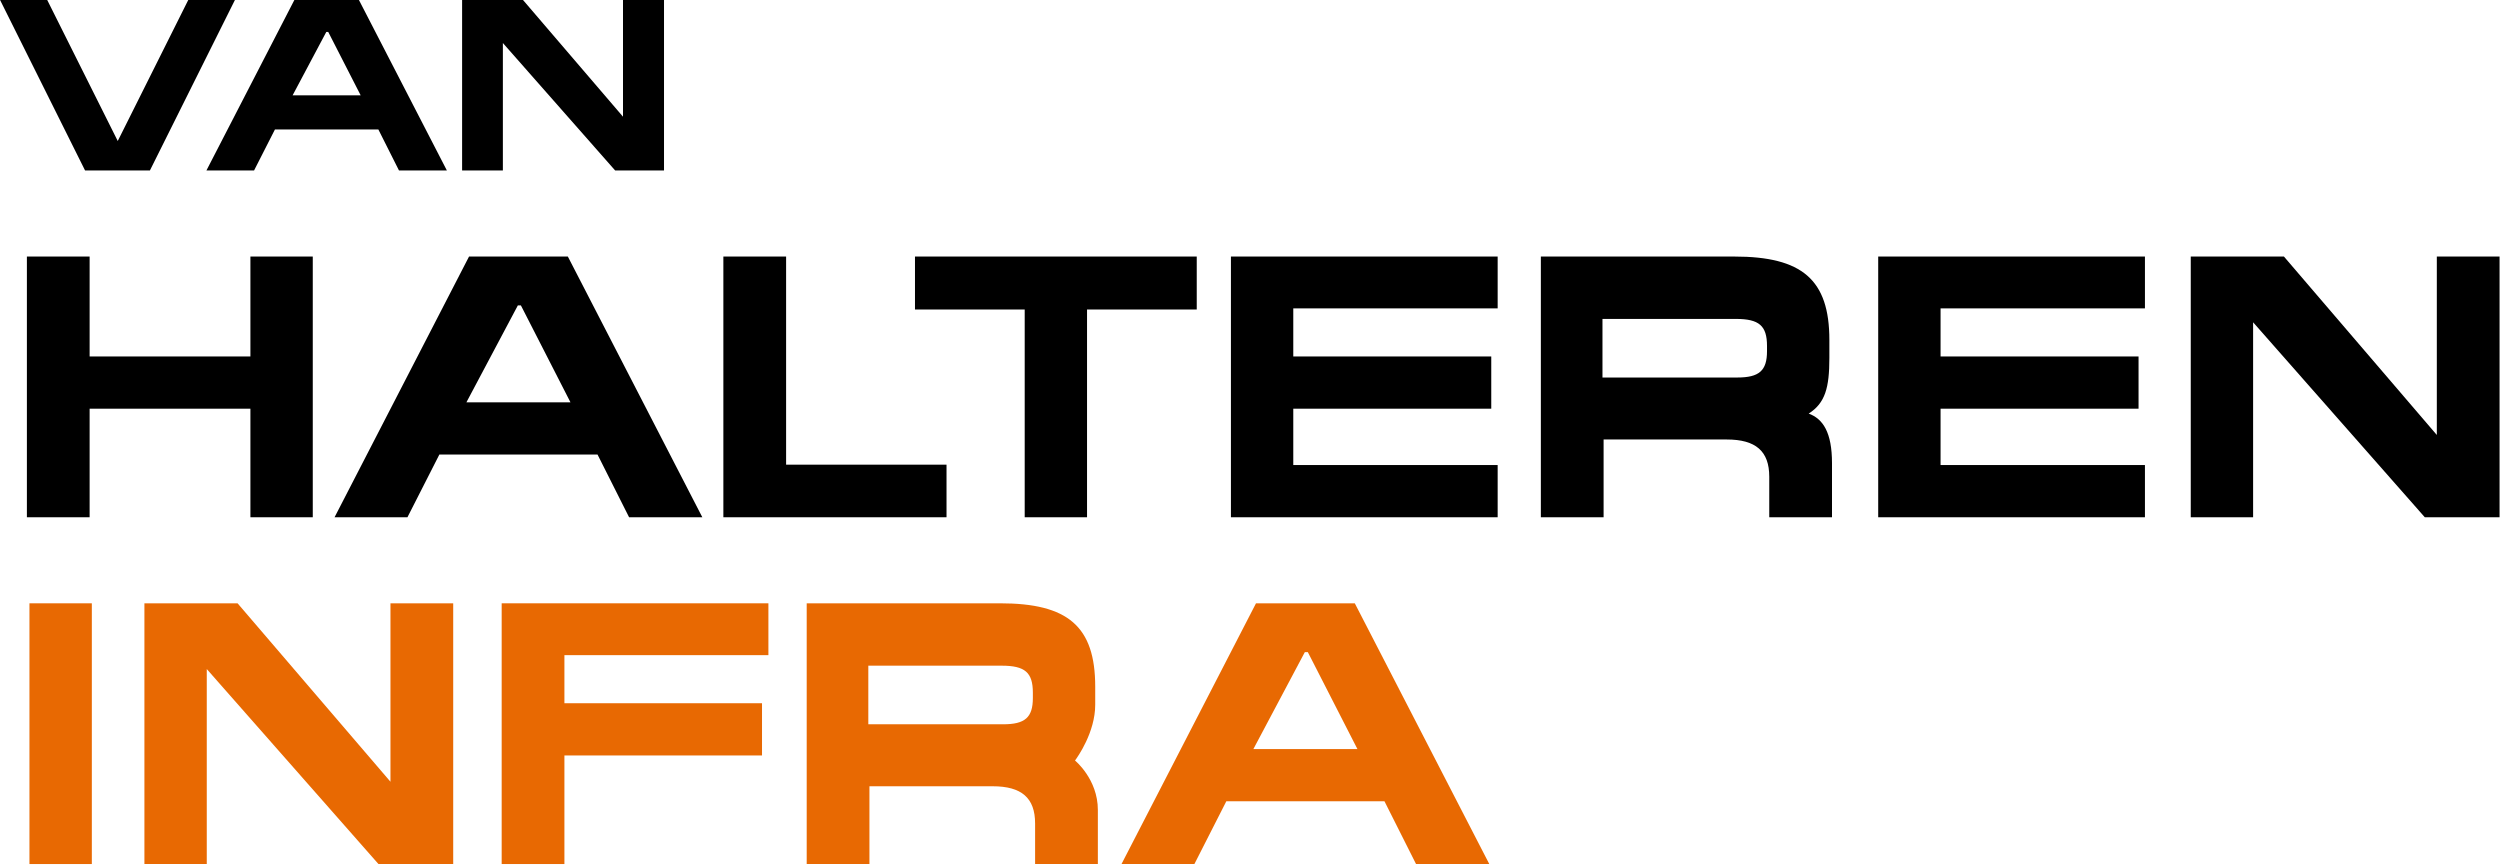 <?xml version="1.0" encoding="UTF-8" standalone="no"?>
<!DOCTYPE svg PUBLIC "-//W3C//DTD SVG 1.1//EN" "http://www.w3.org/Graphics/SVG/1.1/DTD/svg11.dtd">
<svg width="100%" height="100%" viewBox="0 0 1462 506" version="1.1" xmlns="http://www.w3.org/2000/svg" xmlns:xlink="http://www.w3.org/1999/xlink" xml:space="preserve" xmlns:serif="http://www.serif.com/" style="fill-rule:evenodd;clip-rule:evenodd;stroke-linejoin:round;stroke-miterlimit:2;">
    <g transform="matrix(1,0,0,1,-621.787,-141.332)">
        <g transform="matrix(4.167,0,0,4.167,0,0)">
            <g id="naam">
                <g transform="matrix(1,0,0,1,155.846,57.842)">
                    <path d="M0,-23.922L9.895,-4.136L19.788,-23.922L26.338,-23.922L14.409,0L5.309,0L-6.617,-23.922L0,-23.922Z" style="fill-rule:nonzero;"/>
                </g>
                <g transform="matrix(1,0,0,1,178.185,33.921)">
                    <path d="M0,23.922L6.687,23.922L9.617,18.165L24.131,18.165L27.026,23.922L33.748,23.922L21.407,0L12.341,0L0,23.922ZM21.648,13.373L12.098,13.373L16.823,4.479L17.097,4.479L21.648,13.373Z" style="fill-rule:nonzero;"/>
                </g>
                <g transform="matrix(1,0,0,1,214.069,57.842)">
                    <path d="M0,-23.922L8.55,-23.922L22.58,-7.547L22.58,-23.922L28.336,-23.922L28.336,0L21.478,0L5.722,-17.889L5.722,0L0,0L0,-23.922Z" style="fill-rule:nonzero;"/>
                </g>
                <g transform="matrix(1,0,0,1,152.991,106.51)">
                    <path d="M0,-36.59L8.803,-36.59L8.803,-22.566L31.369,-22.566L31.369,-36.59L40.12,-36.59L40.12,0L31.369,0L31.369,-15.237L8.803,-15.237L8.803,0L0,0L0,-36.59Z" style="fill-rule:nonzero;"/>
                </g>
                <g transform="matrix(1,0,0,1,196.169,69.919)">
                    <path d="M0,36.59L10.229,36.59L14.71,27.785L36.904,27.785L41.334,36.59L51.613,36.59L32.739,0L18.874,0L0,36.59ZM33.107,20.458L18.505,20.458L25.726,6.855L26.149,6.855L33.107,20.458Z" style="fill-rule:nonzero;"/>
                </g>
                <g transform="matrix(1,0,0,1,250.735,106.51)">
                    <path d="M0,-36.59L8.805,-36.59L8.805,-7.381L31.317,-7.381L31.317,0L0,0L0,-36.59Z" style="fill-rule:nonzero;"/>
                </g>
                <g transform="matrix(1,0,0,1,317.168,106.51)">
                    <path d="M0,-36.59L0,-29.157L-15.395,-29.157L-15.395,0L-24.144,0L-24.144,-29.157L-39.542,-29.157L-39.542,-36.59L0,-36.59Z" style="fill-rule:nonzero;"/>
                </g>
                <g transform="matrix(1,0,0,1,321.966,106.51)">
                    <path d="M0,-36.59L37.433,-36.59L37.433,-29.315L8.751,-29.315L8.751,-22.566L36.536,-22.566L36.536,-15.237L8.751,-15.237L8.751,-7.329L37.433,-7.329L37.433,0L0,0L0,-36.59Z" style="fill-rule:nonzero;"/>
                </g>
                <g transform="matrix(1,0,0,1,403.051,84.471)">
                    <path d="M0,7.488C2.321,6.01 2.901,3.849 2.901,-0.316L2.901,-2.847C2.901,-11.334 -0.949,-14.55 -10.437,-14.55L-37.589,-14.55L-37.589,22.038L-28.784,22.038L-28.784,11.125L-11.494,11.125C-7.433,11.125 -5.535,12.759 -5.535,16.345L-5.535,22.038L3.27,22.038L3.27,14.447C3.27,10.123 2.004,8.227 0,7.488M-10.017,2.426L-28.942,2.426L-28.942,-5.797L-10.229,-5.797C-6.959,-5.797 -5.851,-4.849 -5.851,-2.004L-5.851,-1.265C-5.851,1.478 -6.959,2.426 -10.017,2.426" style="fill-rule:nonzero;"/>
                </g>
                <g transform="matrix(1,0,0,1,412.806,106.51)">
                    <path d="M0,-36.59L37.433,-36.59L37.433,-29.315L8.751,-29.315L8.751,-22.566L36.536,-22.566L36.536,-15.237L8.751,-15.237L8.751,-7.329L37.433,-7.329L37.433,0L0,0L0,-36.59Z" style="fill-rule:nonzero;"/>
                </g>
                <g transform="matrix(1,0,0,1,456.669,106.51)">
                    <path d="M0,-36.59L13.076,-36.59L34.533,-11.549L34.533,-36.59L43.338,-36.59L43.338,0L32.847,0L8.751,-27.364L8.751,0L0,0L0,-36.59Z" style="fill-rule:nonzero;"/>
                </g>
                <g transform="matrix(1,0,0,1,0,87.208)">
                    <rect x="153.351" y="31.379" width="8.753" height="36.59" style="fill:rgb(232,105,2);"/>
                </g>
                <g transform="matrix(1,0,0,1,169.484,155.176)">
                    <path d="M0,-36.59L13.074,-36.59L34.531,-11.549L34.531,-36.59L43.336,-36.59L43.336,0L32.845,0L8.751,-27.364L8.751,0L0,0L0,-36.59Z" style="fill:rgb(232,105,2);fill-rule:nonzero;"/>
                </g>
                <g transform="matrix(1,0,0,1,219.622,155.176)">
                    <path d="M0,-36.59L37.433,-36.59L37.433,-29.315L8.805,-29.315L8.805,-22.566L36.536,-22.566L36.536,-15.237L8.805,-15.237L8.805,0L0,0L0,-36.59Z" style="fill:rgb(232,105,2);fill-rule:nonzero;"/>
                </g>
                <g transform="matrix(1,0,0,1,300.085,133.113)">
                    <path d="M0,7.536C0.341,7.077 2.836,3.589 2.836,-0.293L2.836,-2.822C2.836,-11.311 -1.013,-14.527 -10.503,-14.527L-37.655,-14.527L-37.655,22.063L-28.85,22.063L-28.85,11.149L-11.556,11.149C-7.497,11.149 -5.601,12.783 -5.601,16.37L-5.601,22.063L3.206,22.063L3.206,14.47C3.206,10.148 0,7.536 0,7.536M-10.082,2.451L-29.008,2.451L-29.008,-5.774L-10.292,-5.774C-7.024,-5.774 -5.915,-4.825 -5.915,-1.979L-5.915,-1.24C-5.915,1.501 -7.024,2.451 -10.082,2.451" style="fill:rgb(232,105,2);fill-rule:nonzero;"/>
                </g>
                <g transform="matrix(1,0,0,1,306.611,118.585)">
                    <path d="M0,36.59L10.229,36.59L14.708,27.785L36.904,27.785L41.334,36.59L51.614,36.59L32.739,0L18.874,0L0,36.59ZM33.109,20.458L18.505,20.458L25.726,6.855L26.149,6.855L33.109,20.458Z" style="fill:rgb(232,105,2);fill-rule:nonzero;"/>
                </g>
            </g>
        </g>
    </g>
</svg>

